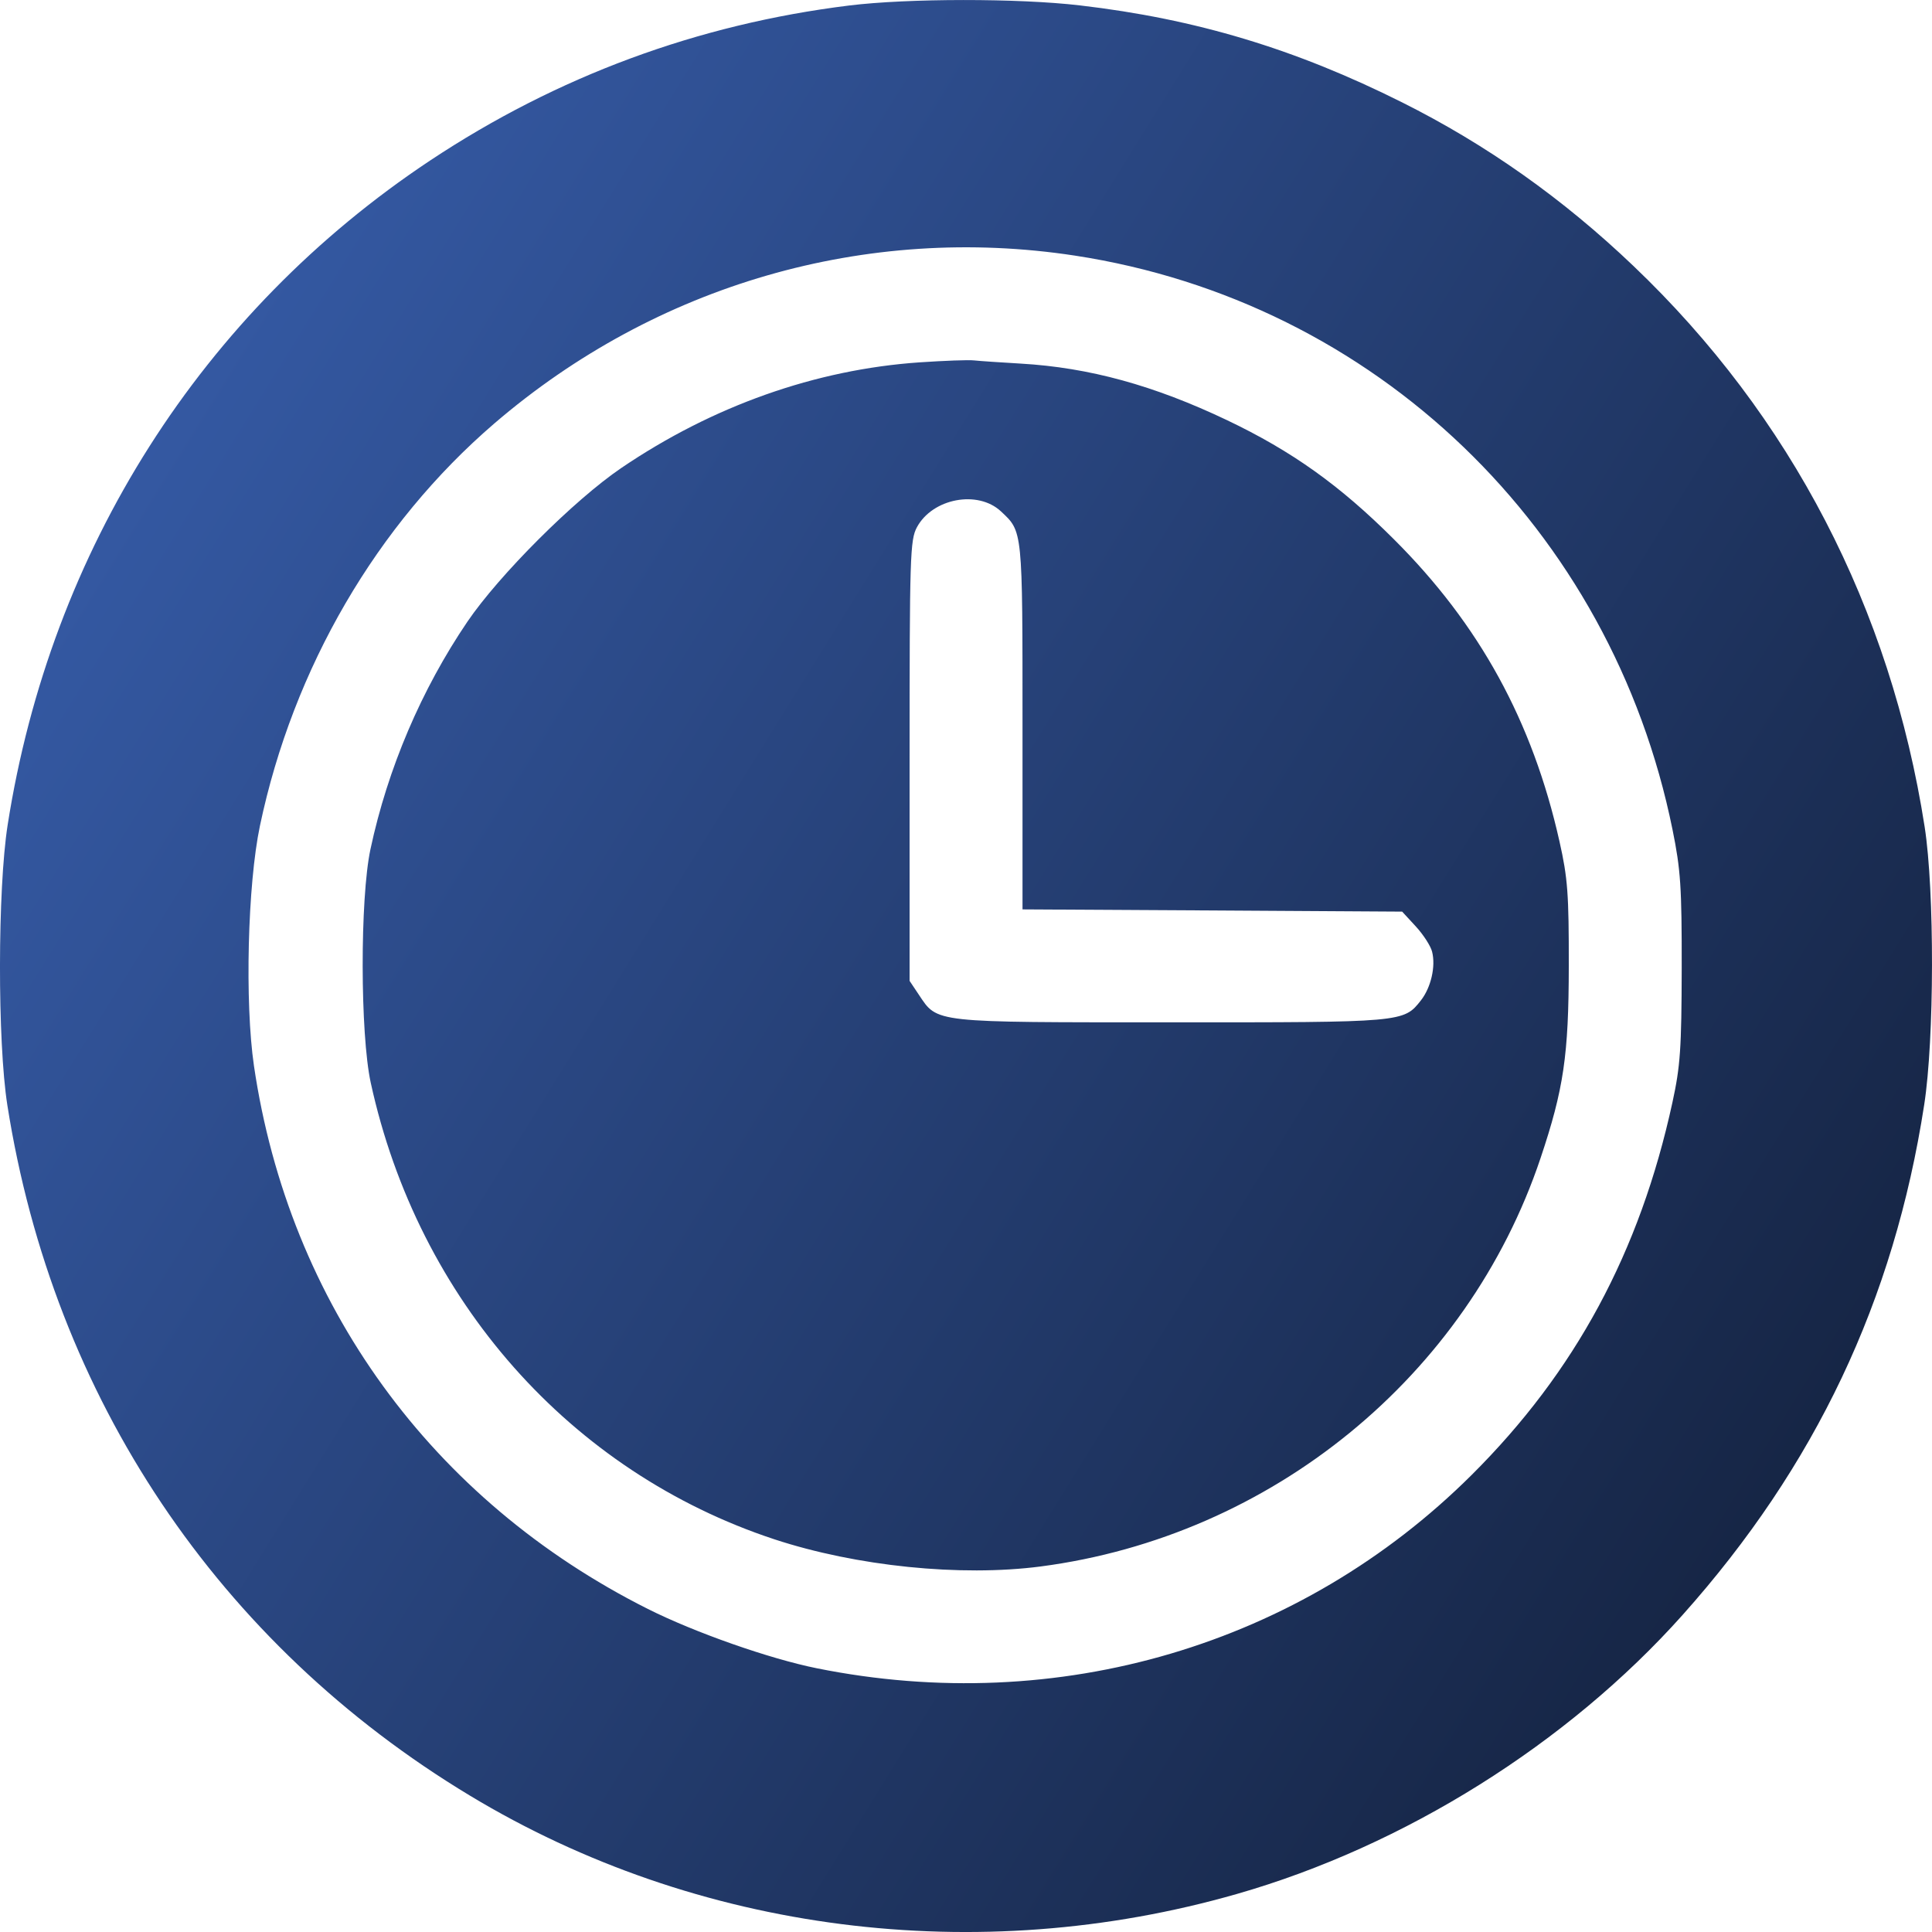 <?xml version="1.0" encoding="UTF-8"?> <svg xmlns="http://www.w3.org/2000/svg" width="20" height="20" viewBox="0 0 20 20" fill="none"><path fill-rule="evenodd" clip-rule="evenodd" d="M8.79 0.057C7.221 0.251 5.766 0.79 4.452 1.662C2.089 3.232 0.525 5.691 0.079 8.541C-0.025 9.205 -0.027 10.786 0.076 11.44C0.553 14.471 2.26 17.018 4.866 18.589C7.215 20.006 10.115 20.377 12.805 19.606C14.536 19.11 16.227 18.052 17.418 16.718C18.793 15.178 19.606 13.463 19.919 11.438C20.025 10.757 20.027 9.223 19.924 8.56C19.571 6.296 18.538 4.306 16.909 2.753C16.179 2.056 15.388 1.497 14.517 1.061C13.409 0.506 12.38 0.196 11.18 0.056C10.542 -0.019 9.397 -0.018 8.79 0.057ZM11.127 2.646C14.235 3.121 16.682 5.471 17.314 8.589C17.398 9.003 17.41 9.181 17.409 10.021C17.407 10.857 17.395 11.035 17.313 11.412C16.976 12.961 16.307 14.201 15.235 15.268C13.463 17.032 10.953 17.773 8.456 17.27C7.968 17.172 7.193 16.9 6.707 16.656C4.467 15.531 2.991 13.495 2.629 11.034C2.533 10.379 2.563 9.155 2.691 8.548C3.035 6.914 3.9 5.43 5.118 4.383C6.793 2.945 8.967 2.316 11.127 2.646ZM9.52 3.751C8.443 3.825 7.378 4.202 6.431 4.845C5.945 5.175 5.169 5.95 4.839 6.435C4.363 7.136 4.013 7.956 3.835 8.791C3.726 9.3 3.728 10.705 3.838 11.209C4.328 13.457 5.904 15.238 8.017 15.935C8.866 16.214 9.942 16.324 10.773 16.216C13.162 15.903 15.19 14.248 15.948 11.988C16.187 11.275 16.239 10.924 16.24 10C16.241 9.254 16.229 9.09 16.144 8.712C15.865 7.467 15.316 6.465 14.427 5.58C13.87 5.024 13.374 4.67 12.703 4.35C11.945 3.989 11.275 3.805 10.567 3.764C10.359 3.752 10.141 3.737 10.084 3.731C10.027 3.724 9.773 3.734 9.52 3.751ZM10.361 5.293C10.588 5.506 10.585 5.469 10.585 7.516V9.414L12.55 9.425L14.515 9.437L14.657 9.591C14.735 9.676 14.811 9.794 14.825 9.852C14.864 10.005 14.813 10.223 14.71 10.355C14.53 10.584 14.532 10.584 12.12 10.583C9.641 10.583 9.708 10.591 9.511 10.296L9.416 10.154V7.877C9.416 5.751 9.421 5.59 9.492 5.458C9.653 5.159 10.121 5.07 10.361 5.293Z" fill="url(#paint0_linear_2051_262)"></path><defs><linearGradient id="paint0_linear_2051_262" x1="3.625" y1="-3.13453e-07" x2="22.423" y2="11.658" gradientUnits="userSpaceOnUse"><stop stop-color="#355AA5"></stop><stop offset="1" stop-color="#14223F"></stop></linearGradient></defs></svg> 